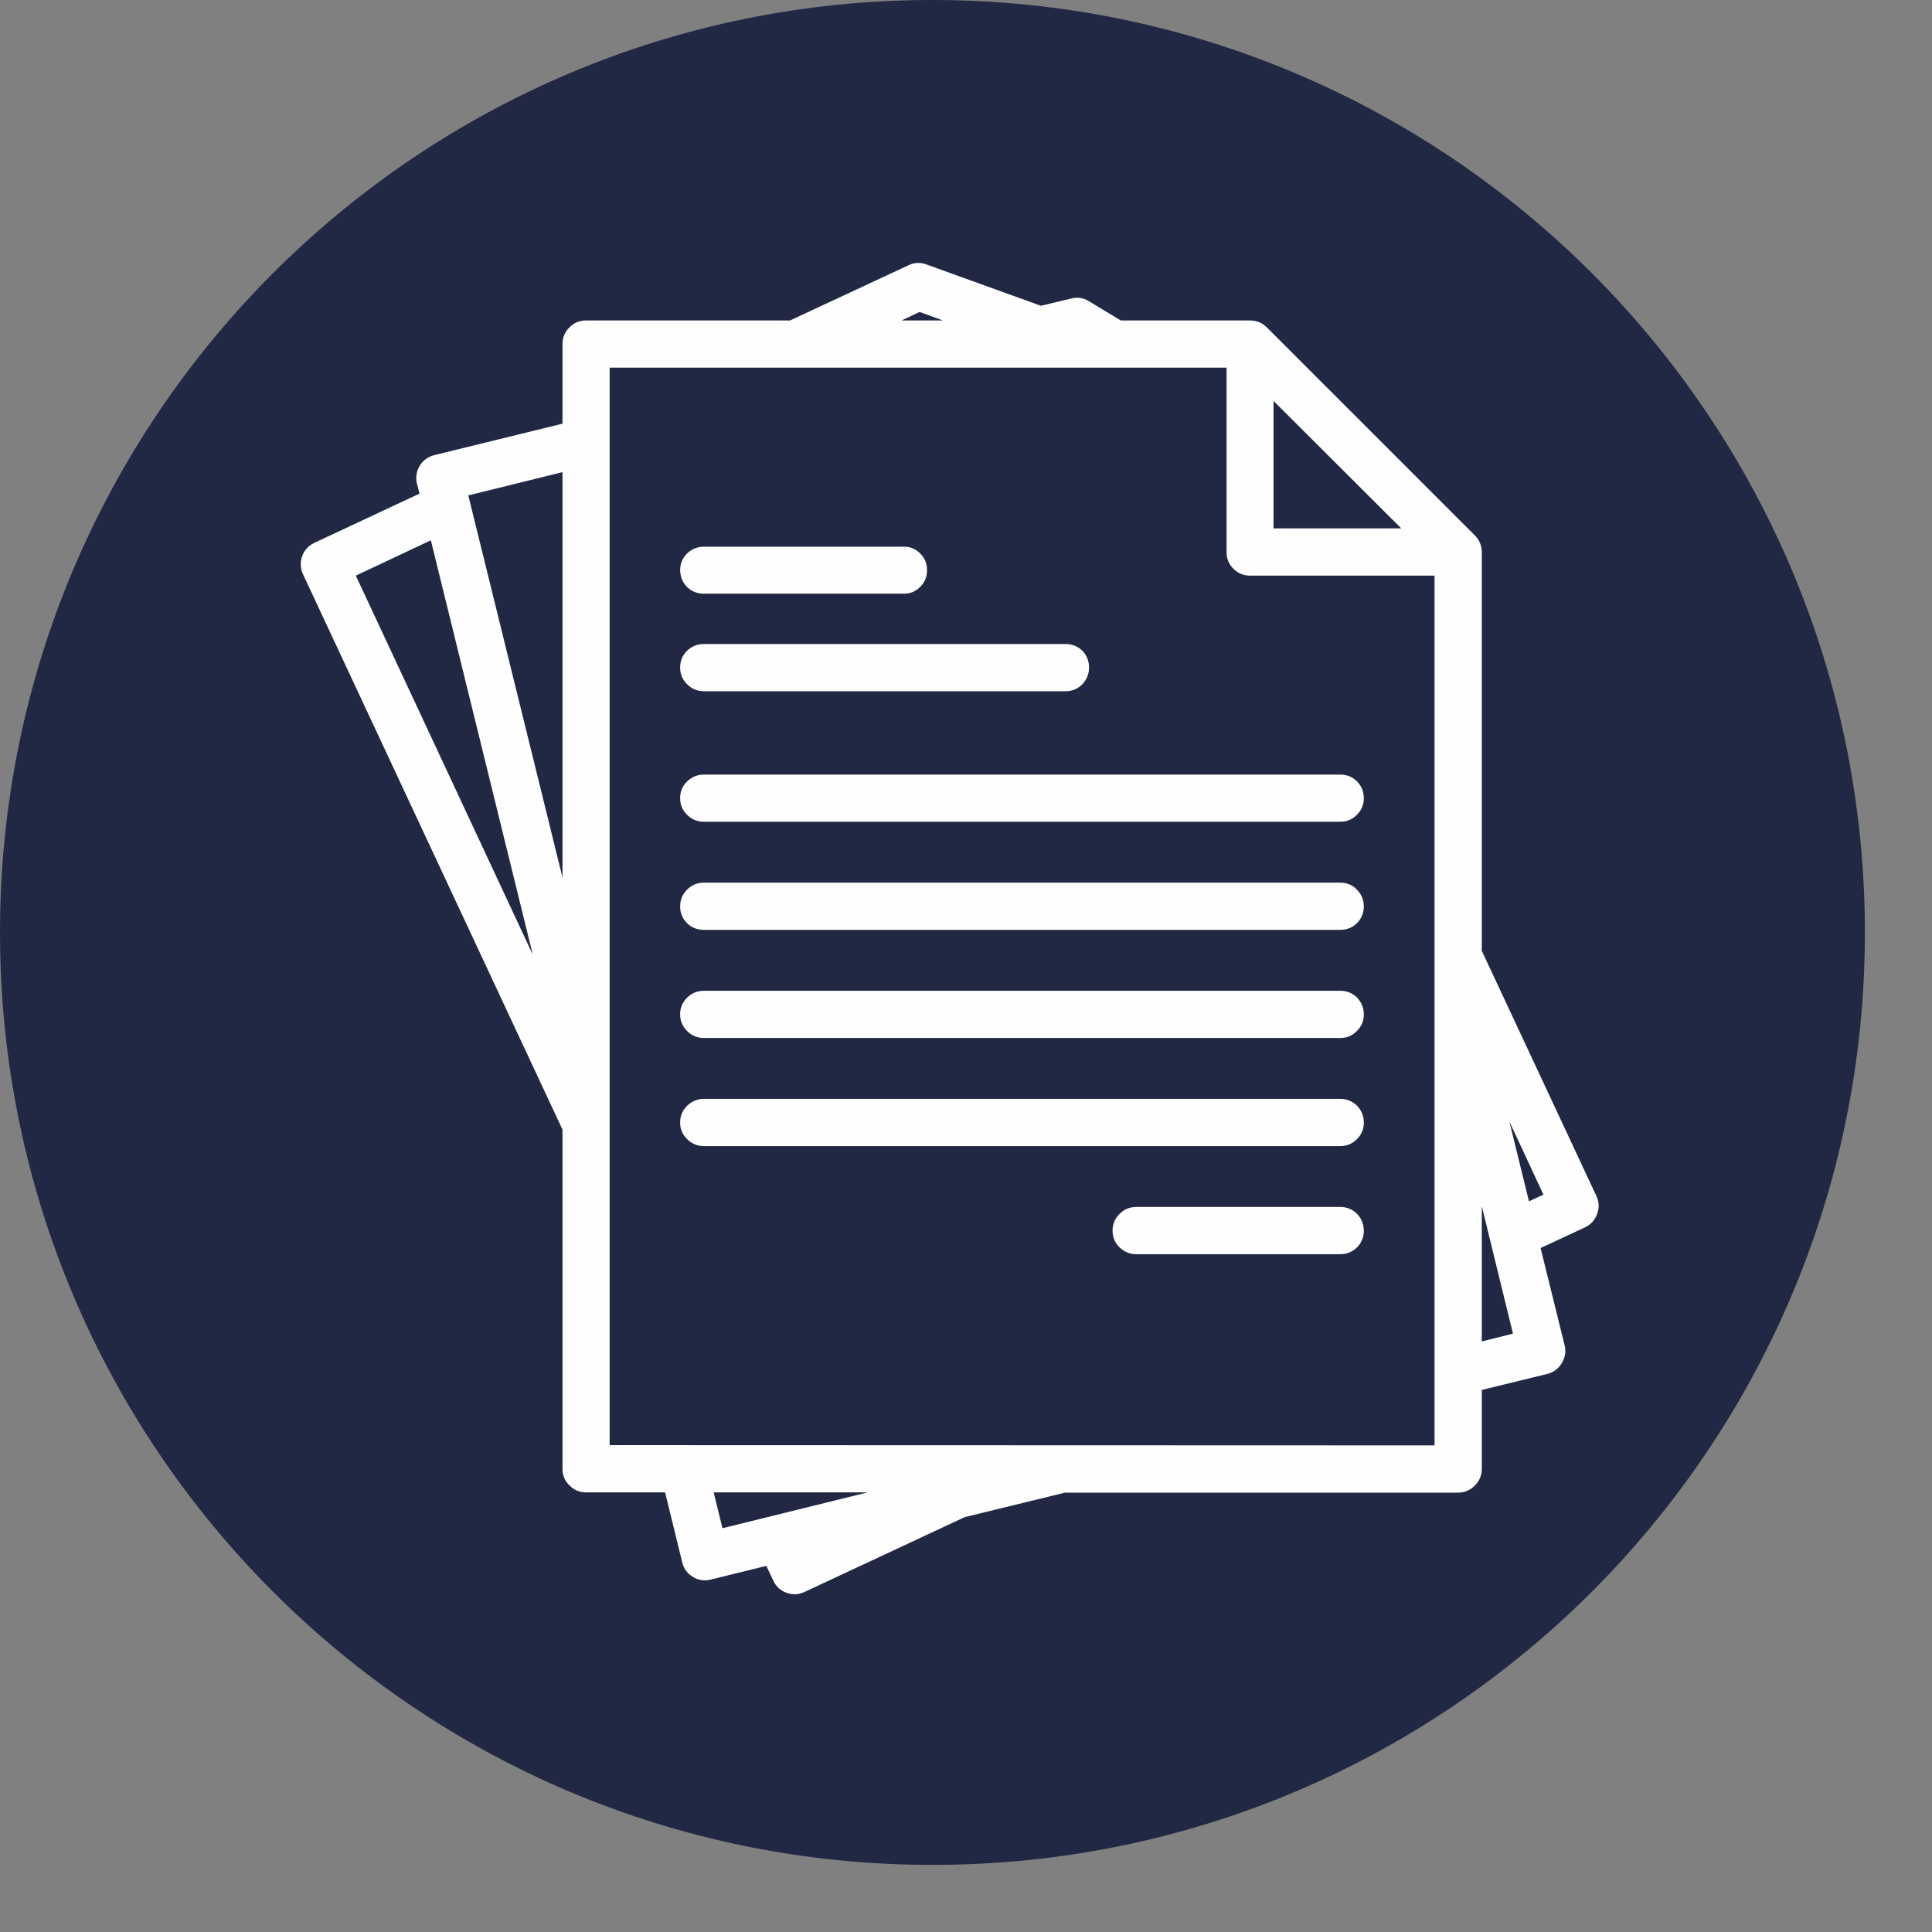 <svg xmlns="http://www.w3.org/2000/svg" xmlns:xlink="http://www.w3.org/1999/xlink" width="39" zoomAndPan="magnify" viewBox="0 0 29.25 29.25" height="39" preserveAspectRatio="xMidYMid meet"><rect x="0" y="0" width="29.25" height="29.25" fill="#808080" stroke="none"/><defs><clipPath id="b49ccbe191"><path d="M 0 0 L 28.234 0 L 28.234 28.234 L 0 28.234 Z M 0 0 "></path></clipPath><clipPath id="8bad0ba6ba"><path d="M 14.117 0 C 6.32 0 0 6.32 0 14.117 C 0 21.914 6.32 28.234 14.117 28.234 C 21.914 28.234 28.234 21.914 28.234 14.117 C 28.234 6.32 21.914 0 14.117 0 Z M 14.117 0 "></path></clipPath><clipPath id="435b2db836"><path d="M 4.504 3.98 L 24.25 3.98 L 24.25 24.457 L 4.504 24.457 Z M 4.504 3.98 "></path></clipPath></defs><g id="89b6df064b"><g clip-rule="nonzero" clip-path="url(#b49ccbe191)"><g clip-rule="nonzero" clip-path="url(#8bad0ba6ba)"><path style=" stroke:none;fill-rule:nonzero;fill:#212844;fill-opacity:1;" d="M 0 0 L 28.234 0 L 28.234 28.234 L 0 28.234 Z M 0 0 "></path></g></g><g clip-rule="nonzero" clip-path="url(#435b2db836)"><path style=" stroke:none;fill-rule:nonzero;fill:#fefefe;fill-opacity:1;" d="M 24.168 18.105 L 22.434 14.395 L 22.434 8.359 C 22.434 8.262 22.398 8.176 22.328 8.105 L 19.18 4.957 C 19.109 4.887 19.023 4.852 18.926 4.852 L 16.969 4.852 L 16.484 4.559 C 16.402 4.508 16.312 4.496 16.215 4.52 L 15.758 4.629 L 14.027 4.004 C 13.934 3.969 13.844 3.973 13.754 4.016 L 11.961 4.852 L 8.871 4.852 C 8.773 4.852 8.691 4.887 8.621 4.957 C 8.551 5.027 8.516 5.109 8.516 5.211 L 8.516 6.414 L 6.574 6.891 C 6.48 6.914 6.406 6.969 6.355 7.051 C 6.305 7.137 6.289 7.227 6.312 7.32 L 6.352 7.473 L 4.758 8.219 C 4.668 8.262 4.609 8.328 4.574 8.422 C 4.543 8.512 4.547 8.605 4.586 8.691 L 8.516 17.102 L 8.516 22.238 C 8.516 22.336 8.551 22.422 8.621 22.488 C 8.691 22.559 8.773 22.594 8.871 22.594 L 10.07 22.594 L 10.328 23.652 C 10.352 23.75 10.406 23.824 10.492 23.875 C 10.574 23.926 10.668 23.938 10.762 23.914 L 11.602 23.707 L 11.707 23.93 C 11.75 24.02 11.816 24.082 11.906 24.113 C 12 24.148 12.09 24.145 12.18 24.102 L 14.605 22.969 L 16.125 22.598 L 22.074 22.598 C 22.172 22.598 22.258 22.562 22.328 22.492 C 22.398 22.422 22.434 22.336 22.434 22.238 L 22.434 21.043 L 23.426 20.801 C 23.52 20.777 23.594 20.723 23.645 20.637 C 23.695 20.555 23.711 20.465 23.688 20.367 L 23.324 18.895 L 23.996 18.582 C 24.086 18.539 24.145 18.473 24.18 18.379 C 24.215 18.285 24.211 18.195 24.168 18.105 Z M 19.281 6.07 L 21.215 8 L 19.281 8 Z M 13.922 4.723 L 14.277 4.852 L 13.648 4.852 Z M 8.516 7.148 L 8.516 13.285 L 7.09 7.5 Z M 6.523 8.18 L 8.066 14.453 L 5.387 8.715 Z M 10.805 22.594 L 13.137 22.594 L 10.938 23.137 Z M 9.23 21.879 L 9.23 5.566 L 18.57 5.566 L 18.57 8.359 C 18.57 8.457 18.605 8.543 18.672 8.609 C 18.742 8.68 18.828 8.715 18.926 8.715 L 21.719 8.715 L 21.719 21.883 Z M 22.434 20.309 L 22.434 18.262 L 22.906 20.191 Z M 23.148 18.188 L 22.852 16.98 L 23.367 18.086 Z M 10.297 8.633 C 10.297 8.535 10.332 8.449 10.402 8.379 C 10.473 8.312 10.559 8.277 10.656 8.277 L 13.688 8.277 C 13.785 8.277 13.867 8.312 13.934 8.383 C 14.004 8.453 14.035 8.535 14.035 8.633 C 14.035 8.73 14.004 8.812 13.934 8.883 C 13.867 8.953 13.785 8.988 13.688 8.988 L 10.656 8.988 C 10.559 8.988 10.473 8.957 10.402 8.887 C 10.332 8.816 10.301 8.734 10.297 8.633 Z M 10.297 10.105 C 10.297 10.008 10.332 9.922 10.402 9.852 C 10.473 9.785 10.559 9.75 10.656 9.75 L 16.133 9.75 C 16.23 9.75 16.316 9.785 16.387 9.852 C 16.453 9.922 16.488 10.008 16.488 10.105 C 16.488 10.203 16.453 10.289 16.387 10.359 C 16.316 10.43 16.23 10.465 16.133 10.465 L 10.656 10.465 C 10.559 10.465 10.473 10.43 10.402 10.359 C 10.332 10.289 10.297 10.207 10.297 10.105 Z M 20.648 12.082 C 20.648 12.184 20.613 12.266 20.543 12.336 C 20.473 12.406 20.391 12.441 20.293 12.441 L 10.656 12.441 C 10.559 12.441 10.473 12.406 10.402 12.336 C 10.332 12.266 10.297 12.184 10.297 12.082 C 10.297 11.984 10.332 11.898 10.402 11.832 C 10.473 11.762 10.559 11.727 10.656 11.727 L 20.293 11.727 C 20.391 11.727 20.477 11.762 20.547 11.832 C 20.613 11.902 20.648 11.984 20.648 12.086 Z M 20.648 13.723 C 20.648 13.82 20.613 13.906 20.547 13.973 C 20.477 14.043 20.391 14.078 20.293 14.078 L 10.656 14.078 C 10.559 14.078 10.473 14.047 10.402 13.977 C 10.332 13.906 10.297 13.82 10.297 13.723 C 10.297 13.625 10.332 13.539 10.402 13.469 C 10.473 13.398 10.559 13.363 10.656 13.363 L 20.293 13.363 C 20.391 13.363 20.477 13.398 20.543 13.469 C 20.613 13.539 20.648 13.625 20.648 13.723 Z M 20.648 15.359 C 20.648 15.457 20.613 15.539 20.543 15.609 C 20.473 15.68 20.391 15.715 20.293 15.715 L 10.656 15.715 C 10.559 15.715 10.473 15.68 10.402 15.609 C 10.332 15.539 10.297 15.457 10.297 15.355 C 10.297 15.258 10.332 15.176 10.402 15.105 C 10.473 15.035 10.559 15 10.656 15 L 20.293 15 C 20.391 15 20.477 15.035 20.547 15.105 C 20.613 15.176 20.648 15.258 20.648 15.359 Z M 20.648 16.996 C 20.648 17.094 20.613 17.18 20.543 17.246 C 20.473 17.316 20.391 17.352 20.293 17.352 L 10.656 17.352 C 10.559 17.352 10.473 17.316 10.402 17.246 C 10.332 17.176 10.297 17.094 10.297 16.996 C 10.297 16.895 10.332 16.812 10.402 16.742 C 10.473 16.672 10.559 16.637 10.656 16.637 L 20.293 16.637 C 20.391 16.637 20.477 16.672 20.547 16.742 C 20.613 16.812 20.648 16.898 20.648 16.996 Z M 20.648 18.633 C 20.648 18.73 20.613 18.816 20.543 18.887 C 20.473 18.953 20.391 18.988 20.293 18.988 L 17.203 18.988 C 17.102 18.988 17.02 18.953 16.949 18.883 C 16.879 18.816 16.844 18.73 16.844 18.633 C 16.844 18.531 16.879 18.449 16.949 18.379 C 17.02 18.309 17.102 18.273 17.203 18.273 L 20.293 18.273 C 20.391 18.273 20.477 18.309 20.547 18.379 C 20.613 18.449 20.648 18.535 20.648 18.633 Z M 20.648 18.633 "></path></g></g></svg>